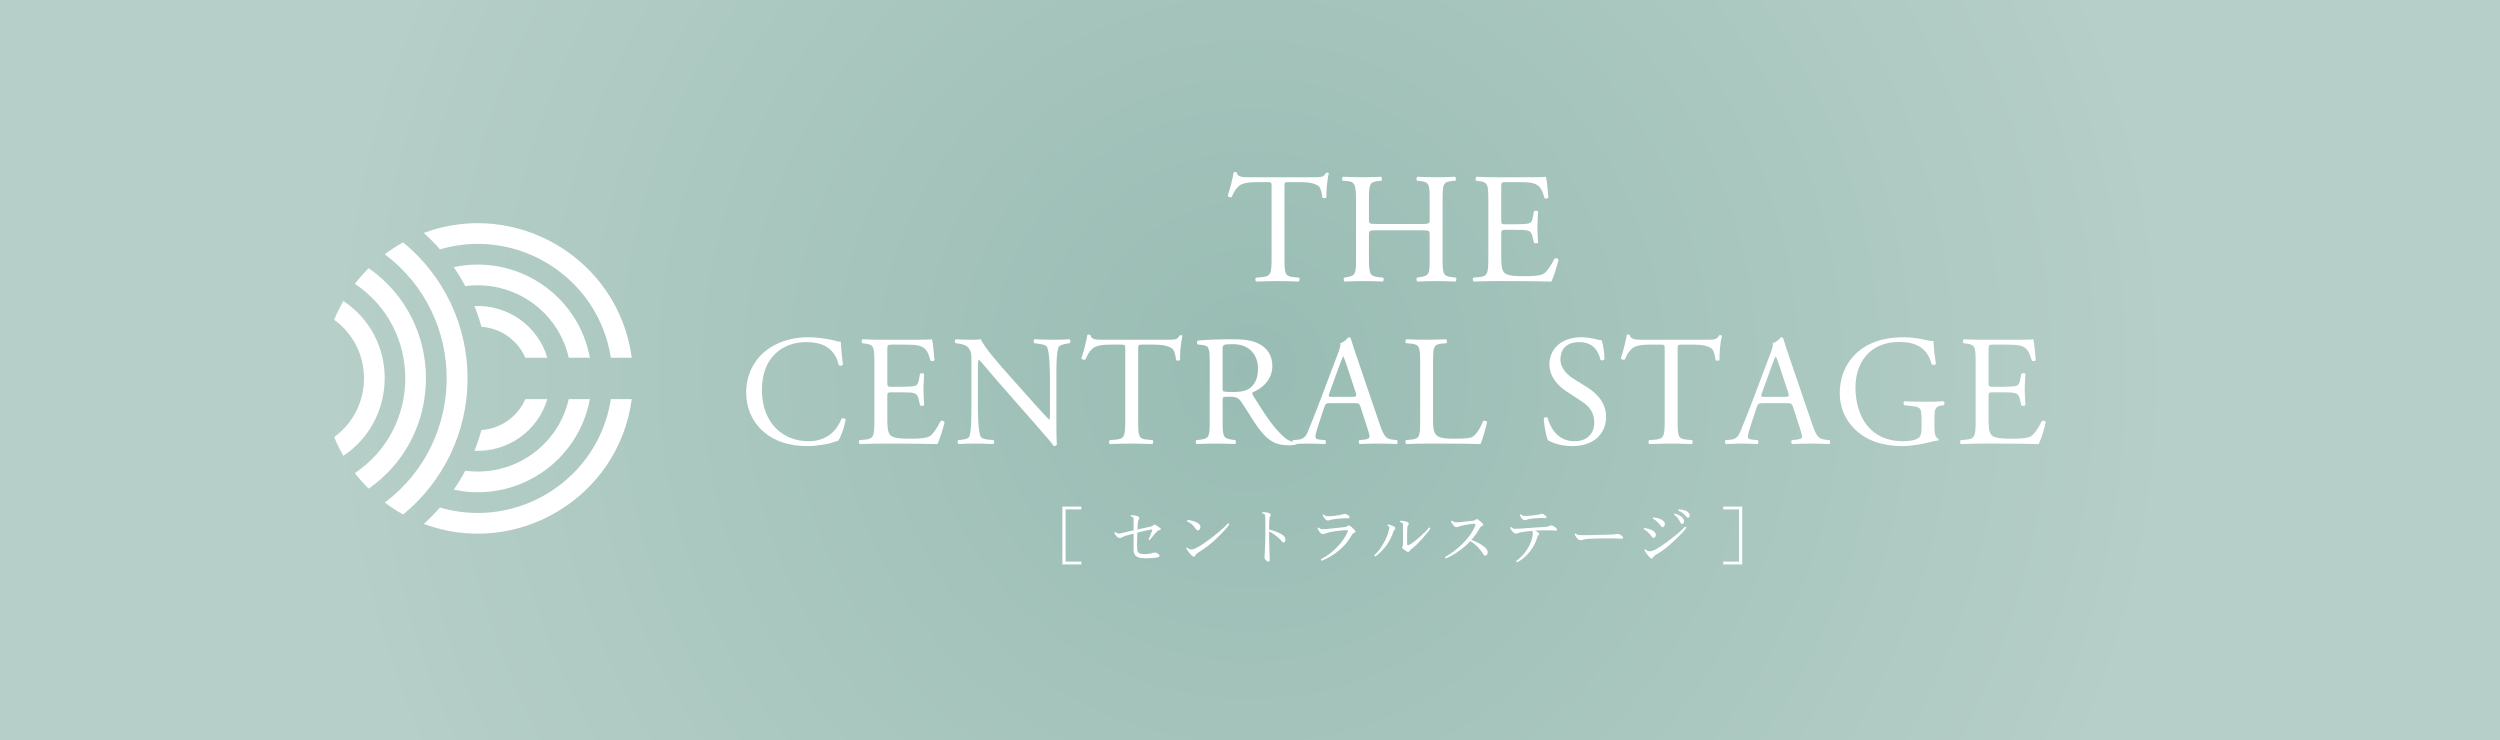 <?xml version="1.0" encoding="UTF-8"?><svg id="_レイヤー_2" xmlns="http://www.w3.org/2000/svg" width="787" height="233" xmlns:xlink="http://www.w3.org/1999/xlink" viewBox="0 0 787 233"><rect x="0" y="0" width="787" height="233" fill="#333333" stroke="none"/><defs><style>.cls-1{fill:url(#_名称未設定グラデーション_43);}.cls-1,.cls-2,.cls-3{stroke-width:0px;}.cls-2{fill-rule:evenodd;}.cls-2,.cls-3{fill:#fff;}</style><radialGradient id="_名称未設定グラデーション_43" cx="376.873" cy="60.233" fx="376.873" fy="60.233" r="302.674" gradientTransform="translate(32.199 58.715) scale(.959)" gradientUnits="userSpaceOnUse"><stop offset="0" stop-color="#98bcb3"/><stop offset="1" stop-color="#b6cfc8"/></radialGradient></defs><g id="_レイヤー_9"><rect class="cls-1" y="0" width="787" height="233"/><path class="cls-3" d="M334.438,177.681v-18.21h5.963v.887h-4.955v16.437h4.955v.887h-5.963Z"/><path class="cls-3" d="M360.403,175.747c-.914,0-1.629-.107-2.146-.322-.518-.215-.88-.521-1.088-.917-.208-.396-.312-.849-.312-1.359v-5.177c-.496.134-.974.262-1.43.383-.457.12-.84.234-1.148.342-.309.095-.611.226-.906.393-.296.169-.558.266-.786.293-.147.013-.299-.017-.453-.091s-.306-.172-.453-.292c-.215-.188-.402-.399-.563-.635s-.275-.439-.343-.614c.026-.081.073-.145.141-.191s.135-.057.202-.03c.269.215.567.35.896.402.328.055.788,0,1.38-.161.389-.106.893-.231,1.511-.372.617-.142,1.269-.292,1.953-.453v-3.264c0-.161-.007-.329-.02-.504-.014-.174-.067-.288-.161-.342-.054-.054-.142-.107-.262-.161-.121-.054-.263-.087-.424-.101-.107-.175-.08-.315.081-.423.322,0,.701.037,1.138.11.437.074.782.171,1.038.292.201.094.325.219.372.373s.017.312-.091.473c-.094.161-.161.312-.201.453-.04.142-.08.333-.121.574-.013.215-.033.521-.06.917-.027.396-.055.843-.081,1.34.833-.188,1.614-.359,2.347-.514.731-.154,1.286-.279,1.662-.373.201-.04.372-.081.514-.121.141-.04.271-.127.393-.262.134-.147.248-.238.343-.271.094-.034.208-.017.342.05.202.107.474.279.816.514.342.235.614.434.815.595.121.094.154.215.101.362s-.147.215-.282.201c-.174,0-.312.021-.412.061-.102.04-.205.114-.312.222-.161.161-.366.376-.614.645-.249.269-.497.554-.745.856-.249.302-.478.577-.686.825-.208.249-.353.427-.433.534-.201.027-.315-.054-.343-.242.094-.188.215-.459.362-.815.148-.355.292-.712.434-1.067.141-.355.238-.628.292-.816.04-.161.033-.268-.021-.322-.054-.053-.175-.066-.362-.04-.402.054-.997.172-1.782.353-.786.182-1.608.387-2.468.614-.027.672-.048,1.354-.061,2.045-.014.691-.021,1.316-.021,1.873s.014.978.041,1.259c.04.592.221,1.001.543,1.229s.947.342,1.874.342c.685,0,1.285-.061,1.803-.181.517-.121.896-.215,1.138-.282.161-.067.329-.061.504.021.241.08.443.168.604.262s.288.194.383.302c.201.215.248.413.141.595-.107.181-.355.306-.745.372-.457.067-1.024.124-1.702.172-.679.047-1.387.07-2.125.07Z"/><path class="cls-3" d="M375.087,174.82c-.201-.201-.42-.45-.654-.745-.235-.296-.447-.577-.635-.847-.175-.241-.296-.449-.362-.624.026-.094.073-.161.141-.201.067-.041.134-.047.201-.021.148.175.322.315.524.423.201.107.449.161.745.161.362,0,.691-.07.987-.211.295-.142.577-.279.846-.413.551-.282,1.191-.672,1.924-1.169.731-.496,1.493-1.044,2.286-1.642.792-.597,1.551-1.198,2.276-1.803.725-.604,1.369-1.168,1.934-1.691.564-.524.974-.947,1.229-1.27.121-.014.222.014.303.081.08.066.12.154.12.262-.188.322-.5.738-.937,1.249-.437.51-.956,1.074-1.561,1.691-.604.618-1.253,1.246-1.944,1.884s-1.396,1.238-2.115,1.803c-.718.563-1.406,1.055-2.064,1.471-.511.322-.946.611-1.31.866-.362.255-.598.497-.705.725-.255.578-.664.584-1.229.021ZM377.403,166.863c-.134.095-.289.125-.463.091-.175-.033-.343-.178-.504-.433-.269-.457-.645-.91-1.128-1.36-.483-.449-1.014-.796-1.591-1.037-.081-.175-.041-.309.12-.403.457.014.95.088,1.48.222.53.135,1.021.319,1.471.555.45.234.762.514.937.836.161.295.205.587.131.876-.073.289-.225.507-.453.654Z"/><path class="cls-3" d="M399.179,176.794c-.12,0-.269-.07-.442-.211-.175-.142-.33-.312-.464-.514-.134-.202-.201-.403-.201-.604,0-.147.013-.47.04-.967s.057-1.118.091-1.863c.033-.745.063-1.558.091-2.438.026-.88.04-1.77.04-2.669v-1.672c0-.98-.003-1.746-.01-2.297-.007-.55-.03-.949-.07-1.198-.041-.248-.108-.42-.202-.514-.12-.121-.349-.194-.685-.222-.054-.066-.07-.141-.051-.222.021-.08.063-.141.131-.181.202-.014.44-.007.716.02.274.027.547.067.815.121s.483.128.645.222c.175.094.295.222.362.383s.041.315-.08.463c-.107.108-.188.312-.242.614-.054.303-.09.746-.11,1.33s-.037,1.366-.051,2.347c.591.121,1.179.285,1.763.493.584.209,1.125.434,1.622.675.496.242.893.497,1.188.766.362.322.55.685.563,1.088.014.402-.073.698-.262.886-.107.095-.225.145-.353.151s-.259-.07-.393-.231c-.322-.403-.715-.812-1.179-1.229-.463-.416-.95-.803-1.46-1.158-.511-.356-1.008-.642-1.491-.856v.222c0,.899.011,1.833.03,2.8.021.967.044,1.877.071,2.729.026.853.05,1.568.07,2.146.02.577.03.92.03,1.027,0,.215-.044.362-.131.443-.088.08-.219.12-.394.12Z"/><path class="cls-3" d="M416.1,176.513c-.255-.095-.335-.256-.241-.484,1.208-.631,2.35-1.393,3.424-2.286,1.074-.893,2.038-1.876,2.891-2.951.854-1.074,1.541-2.195,2.065-3.363.08-.188.094-.325.04-.413-.054-.087-.201-.131-.443-.131-.147,0-.399.014-.755.04-.356.027-.772.067-1.249.121-.478.054-.964.114-1.461.181-.497.067-.956.142-1.38.222-.423.081-.762.161-1.017.242-.322.094-.608.191-.856.292-.249.101-.487.151-.715.151-.242,0-.477-.114-.705-.343s-.427-.49-.595-.785c-.168-.296-.285-.537-.353-.726.081-.201.202-.269.363-.201.255.255.54.409.855.463s.775.054,1.38,0c.282-.026.686-.063,1.209-.11s1.088-.104,1.692-.172c.604-.066,1.181-.131,1.731-.191.551-.06.994-.11,1.33-.15.215-.027.379-.061.493-.101.114-.041.225-.107.333-.202.174-.147.322-.225.442-.231.121-.007.242.037.363.131.147.081.328.215.544.403.214.188.423.379.624.574.201.194.343.353.423.473.134.175.182.329.142.464-.041.134-.169.235-.383.302-.175.054-.336.168-.483.343-.148.175-.275.362-.383.563-.632,1.128-1.417,2.186-2.357,3.173-.939.987-2.001,1.881-3.183,2.68s-2.444,1.474-3.787,2.024ZM418.014,163.862c-.242,0-.474-.101-.695-.303-.222-.201-.413-.433-.574-.694s-.281-.494-.362-.695c.04-.188.161-.255.362-.201.229.282.477.443.746.483.269.04.638.054,1.107.04.054,0,.107-.003.161-.01s.114-.01.182-.01c.282-.014.678-.047,1.188-.102.51-.053,1.027-.127,1.551-.221.523-.095.953-.195,1.289-.303.014,0,.027-.007.04-.021.094-.026.185-.047.272-.06.087-.014.204.007.353.06.537.188.886.394,1.047.615.162.221.198.402.111.544-.088.141-.252.204-.493.19-.511-.04-1.095-.04-1.753,0-.658.041-1.286.098-1.884.172s-1.07.145-1.42.211c-.322.055-.551.118-.685.191-.135.074-.315.111-.544.111Z"/><path class="cls-3" d="M432.979,175.163c-.107-.014-.194-.061-.262-.142-.067-.08-.094-.168-.081-.262.686-.591,1.343-1.336,1.975-2.236.631-.899,1.185-1.873,1.662-2.921.477-1.047.815-2.067,1.017-3.062.081-.349.088-.584.021-.705s-.235-.228-.504-.322c-.094-.174-.061-.309.101-.402.31.04.662.124,1.058.252.396.127.716.265.957.412.147.081.248.205.303.373.053.168.033.326-.061.474-.095.147-.195.269-.303.362s-.201.275-.282.544c-.281.94-.704,1.887-1.269,2.84-.564.954-1.219,1.847-1.964,2.68-.745.832-1.534,1.537-2.367,2.115ZM442.77,173.571c-.201-.147-.413-.306-.635-.474s-.406-.312-.554-.433c-.121-.107-.182-.208-.182-.303,0-.094.027-.188.081-.281.066-.107.113-.226.141-.353.027-.128.04-.259.04-.394v-5.861c0-.161-.01-.315-.03-.463-.02-.148-.084-.275-.191-.383-.107-.135-.342-.222-.704-.263-.121-.188-.102-.328.06-.423.202-.013.454-.003.756.03.302.034.594.081.876.142s.504.138.665.231c.174.094.295.222.362.383s.04.315-.08.463c-.135.135-.222.272-.262.413-.041.141-.074.332-.102.574-.026.215-.043.661-.05,1.34-.007.678-.01,1.494-.01,2.447v1.249c0,.416.221.517.664.302.457-.229.971-.561,1.541-.997s1.151-.92,1.742-1.45,1.146-1.058,1.662-1.581c.517-.524.937-.987,1.259-1.391.269-.04.416.067.443.322-.229.363-.571.826-1.027,1.391-.457.563-.967,1.161-1.531,1.792-.563.632-1.131,1.227-1.702,1.783-.57.558-1.091,1.011-1.561,1.359-.296.229-.518.457-.665.686-.241.362-.577.409-1.007.141Z"/><path class="cls-3" d="M455.219,175.787c-.256-.094-.336-.255-.242-.483.859-.47,1.756-1.058,2.689-1.763.933-.705,1.836-1.487,2.709-2.347s1.655-1.763,2.347-2.709c.691-.947,1.226-1.891,1.602-2.83.134-.31.164-.518.091-.625-.074-.107-.245-.161-.514-.161-.242,0-.595.034-1.058.101-.463.067-.946.148-1.45.242s-.95.194-1.34.302c-.322.081-.607.175-.855.282-.249.107-.494.161-.735.161-.148,0-.3-.051-.453-.151-.155-.101-.306-.225-.454-.372-.174-.215-.332-.443-.473-.686-.142-.241-.245-.449-.312-.624.026-.081.073-.141.141-.182.067-.04.142-.047.222-.02.255.255.541.409.856.463s.775.054,1.38,0c.349-.04.771-.087,1.269-.141s1.011-.107,1.541-.161,1.011-.101,1.44-.142c.39-.04.665-.141.826-.302.174-.147.322-.222.443-.222.12,0,.248.04.383.121.134.094.298.225.493.393.194.168.386.332.574.493.188.161.329.296.423.403.147.161.198.312.151.453-.048.141-.179.245-.394.312-.174.054-.335.171-.483.353-.147.181-.275.372-.383.574-.335.604-.708,1.191-1.117,1.762-.41.571-.85,1.125-1.319,1.662,1.128.417,2.102.88,2.921,1.39.818.511,1.416,1.008,1.792,1.491.229.282.355.567.383.855.027.289-.007.538-.101.746s-.215.346-.362.412c-.35.148-.632.048-.847-.302-.456-.752-1.021-1.487-1.691-2.206-.672-.718-1.491-1.38-2.458-1.983-1.021,1.101-2.179,2.115-3.475,3.041-1.296.927-2.683,1.726-4.159,2.397Z"/><path class="cls-3" d="M477.618,176.996c-.121-.027-.208-.084-.262-.172-.054-.087-.067-.178-.04-.271.631-.43,1.242-.953,1.833-1.571.591-.617,1.124-1.3,1.602-2.045.477-.745.869-1.521,1.178-2.326.31-.806.504-1.598.585-2.377.026-.229.03-.434.01-.614-.021-.182-.084-.353-.191-.514-.658.054-1.289.124-1.894.211-.604.088-1.162.172-1.672.252-.322.054-.591.135-.806.242s-.49.161-.826.161c-.229,0-.467-.114-.715-.343-.249-.229-.467-.49-.654-.785-.188-.296-.31-.537-.363-.726.067-.188.188-.248.363-.182.281.31.584.48.906.514.322.034.771.03,1.35-.01h.121c.322-.026.769-.061,1.339-.101.571-.04,1.202-.087,1.894-.141s1.383-.104,2.075-.151c.691-.047,1.319-.087,1.883-.121.564-.033,1.001-.057,1.31-.07.269-.014.483-.044.645-.091s.376-.145.645-.292c.255-.134.591-.101,1.008.101.174.094.375.229.604.403.229.174.39.315.483.423.148.175.191.329.132.463-.061.135-.239.188-.534.161-.188-.013-.43-.026-.726-.04-.295-.014-.591-.023-.886-.03-.296-.007-.551-.01-.766-.01-.645-.014-1.289-.011-1.934.01s-1.256.044-1.833.07c-.095.014-.168.021-.222.021.188.107.372.215.554.322s.332.215.453.322c.336.255.369.497.101.725-.094.067-.175.148-.241.242-.067.094-.135.255-.202.483-.281,1.062-.738,2.102-1.369,3.122-.632,1.021-1.373,1.944-2.226,2.77-.854.826-1.757,1.481-2.71,1.965ZM480.035,163.762c-.241,0-.473-.094-.694-.282s-.413-.409-.574-.665c-.161-.255-.269-.47-.322-.645.04-.201.154-.282.343-.241.188.174.369.299.544.372.174.074.389.114.645.121.255.007.597-.003,1.027-.03h.02c.43-.026.887-.067,1.37-.121s.95-.113,1.399-.181c.45-.067.823-.142,1.118-.222.014,0,.04-.007.081-.021.134-.04.258-.067.372-.08.114-.014.238.007.373.06.188.095.359.195.514.303s.292.222.413.343c.174.174.222.329.141.463-.08.135-.255.188-.523.161-.336-.04-.729-.054-1.179-.04s-.91.037-1.38.07-.906.074-1.31.121c-.402.047-.725.09-.967.131-.322.054-.577.131-.765.231-.188.101-.403.151-.646.151Z"/><path class="cls-3" d="M497.439,170.066c-.229,0-.467-.117-.716-.353-.248-.235-.467-.507-.654-.815-.188-.31-.31-.558-.362-.746.066-.188.194-.248.383-.181.228.255.456.402.685.442.229.041.57.061,1.027.061.322,0,.806-.003,1.45-.01s1.366-.017,2.165-.03c.799-.013,1.595-.03,2.388-.05.792-.021,1.511-.041,2.155-.061.645-.021,1.128-.037,1.45-.051.269-.013.514-.033.735-.061.222-.026.46-.061.715-.101.175-.026.343-.037.504-.03s.315.044.463.111c.175.08.359.191.554.332.195.141.339.271.434.393.134.188.174.35.121.483-.055.135-.229.195-.524.182-.295-.014-.645-.027-1.047-.04-.403-.014-.759-.027-1.068-.041-.147-.013-.437-.02-.865-.02h-1.541c-.599,0-1.232.007-1.904.02-.671.014-1.329.027-1.974.041-.645.013-1.223.037-1.732.07-.511.033-.906.07-1.188.11-.336.054-.611.125-.826.212s-.49.131-.825.131Z"/><path class="cls-3" d="M520.826,169.24c-.121.067-.252.095-.393.081-.142-.014-.293-.147-.454-.403-.174-.269-.399-.551-.675-.846s-.57-.57-.886-.826c-.315-.255-.628-.456-.937-.604-.041-.066-.048-.141-.021-.222.026-.08.074-.134.141-.161.43.027.87.102,1.32.222.449.121.862.279,1.238.474.376.195.658.427.846.695.215.295.293.598.232.906s-.198.537-.413.685ZM520.483,175.404c-.282.551-.698.544-1.249-.021-.175-.201-.372-.439-.594-.715s-.423-.554-.604-.836-.312-.517-.393-.705c.066-.215.188-.282.362-.201.147.175.319.315.514.423s.439.168.735.182c.295.014.557-.014.785-.081.229-.066.483-.168.766-.302.403-.188.887-.46,1.45-.816.564-.355,1.165-.762,1.803-1.218.638-.457,1.286-.938,1.944-1.44.658-.504,1.279-.997,1.863-1.48s1.098-.93,1.541-1.34c.443-.409.778-.749,1.007-1.018.255-.026.396.088.423.343-.201.309-.537.725-1.007,1.249-.47.523-1.021,1.098-1.651,1.722-.632.625-1.3,1.253-2.005,1.884-.705.632-1.399,1.212-2.085,1.742-.685.531-1.309.957-1.873,1.279-.523.296-.916.537-1.179.726-.262.188-.446.396-.554.624ZM523.666,165.876c-.107.067-.235.095-.383.081s-.302-.147-.463-.403c-.175-.268-.399-.55-.675-.846-.275-.295-.567-.57-.876-.826-.31-.255-.618-.456-.927-.604-.041-.067-.048-.142-.021-.222.027-.081.074-.135.142-.161.429.026.869.098,1.319.211.449.114.858.266,1.229.453.369.188.647.417.836.686.215.295.295.604.241.927s-.194.557-.423.704ZM529.648,164.93c-.12.014-.238-.007-.353-.061s-.225-.188-.332-.402c-.215-.471-.47-.91-.766-1.319-.295-.41-.691-.782-1.188-1.118-.04-.188.027-.309.202-.363.389.095.792.242,1.208.443.416.202.782.443,1.098.726s.514.604.595.967c.066.296.043.551-.07.766-.114.215-.245.336-.394.362ZM531.623,162.915c-.107.054-.229.067-.362.041-.135-.027-.275-.135-.424-.322-.335-.403-.694-.766-1.077-1.088s-.856-.584-1.42-.786c-.095-.201-.061-.335.101-.402.402,0,.832.044,1.289.131.456.087.869.231,1.238.433.37.202.635.464.796.786.147.281.198.537.151.766s-.145.376-.292.442Z"/><path class="cls-3" d="M542.48,177.681v-.887h4.955v-16.437h-4.955v-.887h5.963v18.21h-5.963Z"/><path class="cls-3" d="M404.356,81.056c0,5.2.1,5.943,2.972,6.19l1.585.148c.298.198.198,1.09-.099,1.238-2.823-.099-4.507-.148-6.488-.148s-3.715.05-6.885.148c-.297-.148-.396-.99,0-1.238l1.783-.148c2.823-.247,3.07-.99,3.07-6.19v-22.14c0-1.536,0-1.585-1.485-1.585h-2.725c-2.13,0-4.854.099-6.092,1.238-1.188,1.089-1.684,2.179-2.229,3.417-.396.297-1.09.05-1.288-.347.793-2.229,1.535-5.398,1.882-7.38.148-.099.793-.148.941,0,.297,1.585,1.932,1.535,4.21,1.535h20.06c2.675,0,3.12-.099,3.863-1.387.247-.099.792-.05.892.148-.545,2.031-.892,6.043-.743,7.528-.198.396-1.04.396-1.288.1-.148-1.238-.495-3.071-1.238-3.615-1.139-.843-3.021-1.238-5.745-1.238h-3.517c-1.485,0-1.437.049-1.437,1.684v22.041Z"/><path class="cls-3" d="M433.419,72.486c-2.378,0-2.477.1-2.477,1.585v6.984c0,5.2.247,5.894,3.021,6.19l1.436.148c.298.198.198,1.09-.099,1.238-2.675-.099-4.358-.148-6.29-.148-2.13,0-3.814.1-5.746.148-.297-.148-.396-.94-.099-1.238l.842-.148c2.773-.495,2.873-.99,2.873-6.19v-17.831c0-5.2-.347-6.043-2.922-6.24l-1.288-.1c-.297-.198-.198-1.09.099-1.238,2.427.05,4.111.148,6.241.148,1.932,0,3.615-.049,5.745-.148.297.148.396,1.04.1,1.238l-.941.1c-2.873.297-2.972,1.04-2.972,6.24v5.696c0,1.535.099,1.585,2.477,1.585h14.165c2.378,0,2.477-.05,2.477-1.585v-5.696c0-5.2-.099-5.943-3.021-6.24l-.94-.1c-.298-.198-.198-1.09.099-1.238,2.278.1,3.962.148,5.993.148,1.932,0,3.615-.049,5.845-.148.297.148.396,1.04.099,1.238l-1.04.1c-2.873.297-2.972,1.04-2.972,6.24v17.831c0,5.2.099,5.844,2.972,6.19l1.188.148c.298.198.198,1.09-.099,1.238-2.378-.099-4.062-.148-5.993-.148-2.031,0-3.813.05-5.993.148-.297-.148-.396-.94-.099-1.238l.94-.148c3.021-.495,3.021-.99,3.021-6.19v-6.984c0-1.485-.099-1.585-2.477-1.585h-14.165Z"/><path class="cls-3" d="M468.523,63.225c0-5.151-.1-5.894-3.021-6.24l-.792-.1c-.298-.198-.198-1.09.099-1.238,2.13.1,3.813.148,5.845.148h9.312c3.17,0,6.092,0,6.687-.148.297.842.594,4.408.792,6.588-.198.297-.99.396-1.238.099-.742-2.328-1.188-4.062-3.764-4.705-1.04-.248-2.625-.297-4.805-.297h-3.566c-1.485,0-1.485.099-1.485,1.98v9.906c0,1.387.148,1.387,1.634,1.387h2.873c2.08,0,3.616-.099,4.21-.297.595-.198.941-.495,1.188-1.733l.396-2.031c.248-.297,1.09-.297,1.288.05,0,1.188-.198,3.12-.198,5.002,0,1.783.198,3.666.198,4.755-.198.347-1.04.347-1.288.05l-.445-1.932c-.198-.892-.545-1.635-1.536-1.882-.693-.198-1.882-.248-3.813-.248h-2.873c-1.485,0-1.634.05-1.634,1.338v6.983c0,2.625.148,4.309.94,5.15.595.595,1.635,1.14,5.993,1.14,3.814,0,5.25-.198,6.34-.743.892-.495,2.229-2.229,3.517-4.804.347-.248,1.04-.1,1.238.347-.347,1.733-1.585,5.547-2.229,6.884-4.458-.099-8.866-.148-13.274-.148h-4.457c-2.13,0-3.813.05-6.736.148-.297-.148-.396-.94-.099-1.238l1.634-.148c2.823-.247,3.071-.99,3.071-6.19v-17.831Z"/><path class="cls-3" d="M241.142,110.369c3.615-2.823,8.222-4.21,13.373-4.21,2.675,0,6.438.545,8.767,1.189.595.148.941.247,1.387.197.05,1.14.297,4.26.693,7.281-.247.347-.99.396-1.337.099-.743-3.367-2.972-7.23-10.153-7.23-7.578,0-14.018,4.804-14.018,15.057,0,10.401,6.588,16.146,14.711,16.146,6.389,0,9.212-4.16,10.352-7.083.347-.247,1.09-.148,1.287.198-.347,2.576-1.634,5.845-2.377,6.786-.595.099-1.188.297-1.733.495-1.09.396-4.656,1.139-7.826,1.139-4.457,0-8.717-.892-12.332-3.318-3.963-2.724-7.033-7.231-7.033-13.62,0-5.498,2.477-10.203,6.24-13.126Z"/><path class="cls-3" d="M275.256,114.382c0-5.151-.1-5.895-3.021-6.241l-.792-.099c-.298-.198-.198-1.09.099-1.238,2.13.099,3.813.148,5.845.148h9.312c3.17,0,6.092,0,6.687-.148.297.842.594,4.408.792,6.587-.198.297-.99.396-1.238.1-.742-2.328-1.188-4.062-3.764-4.706-1.04-.247-2.625-.297-4.805-.297h-3.566c-1.485,0-1.485.1-1.485,1.981v9.905c0,1.388.148,1.388,1.634,1.388h2.873c2.08,0,3.616-.1,4.21-.298.595-.198.941-.495,1.188-1.733l.396-2.03c.248-.298,1.09-.298,1.288.049,0,1.189-.198,3.121-.198,5.003,0,1.783.198,3.665.198,4.755-.198.347-1.04.347-1.288.05l-.445-1.932c-.198-.892-.545-1.635-1.536-1.883-.693-.198-1.882-.247-3.813-.247h-2.873c-1.485,0-1.634.049-1.634,1.337v6.983c0,2.625.148,4.31.94,5.151.595.595,1.635,1.139,5.993,1.139,3.814,0,5.25-.197,6.34-.742.892-.495,2.229-2.229,3.517-4.805.347-.248,1.04-.099,1.238.347-.347,1.733-1.585,5.548-2.229,6.885-4.458-.1-8.866-.148-13.274-.148h-4.457c-2.13,0-3.813.049-6.736.148-.297-.148-.396-.941-.099-1.238l1.634-.148c2.823-.248,3.071-.991,3.071-6.191v-17.83Z"/><path class="cls-3" d="M332.55,131.222c0,1.485,0,7.38.148,8.667-.099.298-.396.545-.94.545-.595-.842-2.031-2.575-6.34-7.479l-11.491-13.076c-1.337-1.535-4.705-5.597-5.745-6.687h-.099c-.198.595-.248,1.733-.248,3.22v10.798c0,2.327.05,8.767.892,10.252.297.545,1.288.842,2.525.941l1.536.148c.297.396.247.99-.1,1.238-2.229-.1-3.962-.148-5.795-.148-2.08,0-3.417.049-5.15.148-.347-.248-.396-.941-.1-1.238l1.338-.148c1.139-.148,1.932-.446,2.179-.991.693-1.782.644-7.825.644-10.202v-14.314c0-1.387-.049-2.427-1.089-3.566-.693-.693-1.883-1.04-3.071-1.188l-.842-.099c-.297-.298-.297-1.04.099-1.238,2.081.148,4.706.148,5.598.148.792,0,1.634-.05,2.278-.148.99,2.525,6.835,9.063,8.469,10.896l4.805,5.398c3.418,3.813,5.845,6.587,8.173,8.965h.099c.198-.248.198-1.04.198-2.08v-10.6c0-2.328-.05-8.767-.991-10.253-.297-.445-1.089-.742-3.07-.99l-.842-.099c-.347-.298-.298-1.09.099-1.238,2.278.099,3.963.148,5.845.148,2.13,0,3.417-.05,5.102-.148.396.247.396.94.099,1.238l-.693.099c-1.585.248-2.575.644-2.773,1.04-.842,1.783-.743,7.925-.743,10.203v11.838Z"/><path class="cls-3" d="M358.294,132.212c0,5.2.1,5.943,2.972,6.191l1.585.148c.298.198.198,1.09-.099,1.238-2.823-.1-4.507-.148-6.488-.148s-3.715.049-6.885.148c-.297-.148-.396-.99,0-1.238l1.783-.148c2.823-.248,3.07-.991,3.07-6.191v-22.14c0-1.535,0-1.585-1.485-1.585h-2.725c-2.13,0-4.854.1-6.092,1.238-1.188,1.09-1.684,2.18-2.229,3.418-.396.297-1.09.049-1.288-.347.793-2.229,1.535-5.399,1.882-7.38.148-.1.793-.149.941,0,.297,1.585,1.932,1.535,4.21,1.535h20.06c2.675,0,3.12-.1,3.863-1.387.247-.1.792-.05.892.148-.545,2.03-.892,6.042-.743,7.528-.198.396-1.04.396-1.288.099-.148-1.238-.495-3.07-1.238-3.615-1.139-.842-3.021-1.238-5.745-1.238h-3.517c-1.485,0-1.437.05-1.437,1.684v22.041Z"/><path class="cls-3" d="M380.818,114.431c0-4.705-.148-5.547-2.18-5.795l-1.585-.198c-.347-.247-.347-1.04.05-1.238,2.773-.247,6.191-.396,11.045-.396,3.071,0,5.993.247,8.271,1.485,2.378,1.238,4.111,3.467,4.111,6.935,0,4.705-3.715,7.28-6.191,8.271-.248.297,0,.792.248,1.188,3.962,6.39,6.587,10.352,9.955,13.175.842.743,2.08,1.288,3.417,1.387.248.099.298.495.05.693-.445.148-1.238.248-2.179.248-4.21,0-6.736-1.238-10.253-6.241-1.288-1.832-3.318-5.25-4.854-7.479-.743-1.09-1.536-1.585-3.517-1.585-2.229,0-2.328.049-2.328,1.09v6.24c0,5.2.099,5.795,2.972,6.191l1.04.148c.297.248.198,1.09-.1,1.238-2.229-.1-3.912-.148-5.894-.148-2.08,0-3.863.049-6.191.148-.297-.148-.396-.892-.099-1.238l1.238-.148c2.872-.347,2.972-.991,2.972-6.191v-17.781ZM384.88,121.514c0,.892,0,1.437.148,1.635.148.148.892.247,3.418.247,1.782,0,3.665-.198,5.101-1.287,1.338-1.041,2.477-2.774,2.477-6.143,0-3.912-2.427-7.627-7.925-7.627-3.07,0-3.219.198-3.219,1.585v11.59Z"/><path class="cls-3" d="M428.305,128.15c-.347-1.09-.545-1.238-2.03-1.238h-7.479c-1.238,0-1.535.148-1.882,1.188l-1.733,5.201c-.743,2.229-1.09,3.566-1.09,4.11,0,.595.248.892,1.437.991l1.635.148c.347.248.347,1.04-.1,1.238-1.287-.1-2.823-.1-5.15-.148-1.635,0-3.418.099-4.755.148-.298-.198-.396-.99-.1-1.238l1.635-.148c1.188-.1,2.278-.645,2.972-2.427.892-2.278,2.278-5.498,4.358-11.046l5.052-13.372c.693-1.783.991-2.725.843-3.517,1.188-.347,2.03-1.238,2.575-1.883.297,0,.644.1.743.446.644,2.179,1.437,4.457,2.179,6.637l6.786,19.911c1.437,4.259,2.08,5.002,4.21,5.25l1.337.148c.347.248.248,1.04,0,1.238-2.03-.1-3.764-.148-5.993-.148-2.377,0-4.26.099-5.695.148-.396-.198-.446-.99-.1-1.238l1.437-.148c1.04-.1,1.733-.396,1.733-.892,0-.545-.247-1.437-.644-2.625l-2.18-6.736ZM418.498,123.742c-.396,1.14-.347,1.188,1.04,1.188h6.092c1.437,0,1.536-.197,1.09-1.535l-2.674-8.073c-.396-1.188-.843-2.525-1.14-3.12h-.099c-.149.248-.645,1.437-1.189,2.922l-3.12,8.618Z"/><path class="cls-3" d="M447.064,114.382c0-5.201-.1-5.993-3.22-6.241l-1.238-.099c-.297-.198-.198-1.09.1-1.238,2.773.099,4.457.148,6.438.148,1.932,0,3.615-.05,6.092-.148.298.148.396,1.04.1,1.238l-1.188.099c-2.923.248-3.021,1.04-3.021,6.241v17.235c0,3.121.148,4.408,1.04,5.35.545.545,1.485,1.139,5.398,1.139,4.21,0,5.25-.197,6.043-.644.99-.594,2.278-2.377,3.269-4.903.297-.248,1.238-.05,1.238.297,0,.545-1.387,5.598-2.08,6.935-2.526-.1-7.231-.148-12.333-.148h-4.557c-2.08,0-3.665.049-6.438.148-.298-.148-.396-.941-.1-1.238l1.486-.148c2.872-.298,2.972-.991,2.972-6.191v-17.83Z"/><path class="cls-3" d="M495.036,140.434c-4.16,0-6.786-1.287-7.727-1.832-.595-1.09-1.238-4.606-1.338-6.935.248-.347.991-.445,1.189-.148.742,2.526,2.773,7.38,8.519,7.38,4.161,0,6.191-2.725,6.191-5.696,0-2.179-.446-4.605-4.062-6.934l-4.705-3.071c-2.477-1.634-5.35-4.457-5.35-8.519,0-4.705,3.665-8.52,10.104-8.52,1.535,0,3.318.298,4.606.645.644.198,1.337.297,1.733.297.445,1.188.892,3.962.892,6.043-.198.297-.991.445-1.238.148-.645-2.378-1.981-5.597-6.736-5.597-4.854,0-5.894,3.219-5.894,5.497,0,2.873,2.377,4.953,4.21,6.093l3.962,2.477c3.12,1.932,6.191,4.804,6.191,9.509,0,5.448-4.111,9.163-10.55,9.163Z"/><path class="cls-3" d="M528.11,132.212c0,5.2.1,5.943,2.972,6.191l1.585.148c.298.198.198,1.09-.099,1.238-2.823-.1-4.507-.148-6.488-.148s-3.715.049-6.885.148c-.297-.148-.396-.99,0-1.238l1.783-.148c2.823-.248,3.07-.991,3.07-6.191v-22.14c0-1.535,0-1.585-1.485-1.585h-2.725c-2.13,0-4.854.1-6.092,1.238-1.188,1.09-1.684,2.18-2.229,3.418-.396.297-1.09.049-1.288-.347.793-2.229,1.535-5.399,1.882-7.38.148-.1.793-.149.941,0,.297,1.585,1.932,1.535,4.21,1.535h20.06c2.675,0,3.12-.1,3.863-1.387.247-.1.792-.05.892.148-.545,2.03-.892,6.042-.743,7.528-.198.396-1.04.396-1.288.099-.148-1.238-.495-3.07-1.238-3.615-1.139-.842-3.021-1.238-5.745-1.238h-3.517c-1.485,0-1.437.05-1.437,1.684v22.041Z"/><path class="cls-3" d="M564.453,128.15c-.347-1.09-.545-1.238-2.03-1.238h-7.479c-1.238,0-1.535.148-1.882,1.188l-1.733,5.201c-.743,2.229-1.09,3.566-1.09,4.11,0,.595.248.892,1.437.991l1.635.148c.347.248.347,1.04-.1,1.238-1.287-.1-2.823-.1-5.15-.148-1.635,0-3.418.099-4.755.148-.298-.198-.396-.99-.1-1.238l1.635-.148c1.188-.1,2.278-.645,2.972-2.427.892-2.278,2.278-5.498,4.358-11.046l5.052-13.372c.693-1.783.991-2.725.843-3.517,1.188-.347,2.03-1.238,2.575-1.883.297,0,.644.1.743.446.644,2.179,1.437,4.457,2.179,6.637l6.786,19.911c1.437,4.259,2.08,5.002,4.21,5.25l1.337.148c.347.248.248,1.04,0,1.238-2.03-.1-3.764-.148-5.993-.148-2.377,0-4.26.099-5.695.148-.396-.198-.446-.99-.1-1.238l1.437-.148c1.04-.1,1.733-.396,1.733-.892,0-.545-.247-1.437-.644-2.625l-2.18-6.736ZM554.646,123.742c-.396,1.14-.347,1.188,1.04,1.188h6.092c1.437,0,1.536-.197,1.09-1.535l-2.674-8.073c-.396-1.188-.843-2.525-1.14-3.12h-.099c-.149.248-.645,1.437-1.189,2.922l-3.12,8.618Z"/><path class="cls-3" d="M608.968,134.59c0,1.98.298,3.169,1.189,3.516.148.149.148.446-.05.595-.595,0-1.486.198-2.427.446-2.625.693-6.191,1.287-8.866,1.287-5.894,0-11.293-1.634-15.106-5.497-2.972-2.973-4.557-6.885-4.557-11.243,0-4.211,1.387-8.47,4.458-11.739,3.318-3.467,8.222-5.795,15.7-5.795,2.823,0,5.448.545,6.29.743.941.198,2.477.545,3.071.446,0,1.634.297,4.21.743,7.182-.148.396-1.04.445-1.338.148-1.387-5.35-5.102-7.033-10.153-7.033-9.608,0-13.818,6.835-13.818,14.265,0,9.51,4.903,16.988,14.858,16.988,3.071,0,4.903-.644,5.448-1.486.248-.347.495-1.238.495-2.822v-1.981c0-4.161-.148-4.458-3.219-4.805l-2.18-.247c-.396-.198-.347-1.09,0-1.238,1.437.099,4.16.148,7.083.148,1.932,0,3.615-.05,5.25-.148.347.197.396.94.05,1.238l-.793.099c-2.08.248-2.13,1.635-2.13,4.16v2.774Z"/><path class="cls-3" d="M621.933,114.382c0-5.151-.1-5.895-3.021-6.241l-.792-.099c-.298-.198-.198-1.09.099-1.238,2.13.099,3.813.148,5.845.148h9.312c3.17,0,6.092,0,6.687-.148.297.842.594,4.408.792,6.587-.198.297-.99.396-1.238.1-.742-2.328-1.188-4.062-3.764-4.706-1.04-.247-2.625-.297-4.805-.297h-3.566c-1.485,0-1.485.1-1.485,1.981v9.905c0,1.388.148,1.388,1.634,1.388h2.873c2.08,0,3.616-.1,4.21-.298.595-.198.941-.495,1.188-1.733l.396-2.03c.248-.298,1.09-.298,1.288.049,0,1.189-.198,3.121-.198,5.003,0,1.783.198,3.665.198,4.755-.198.347-1.04.347-1.288.05l-.445-1.932c-.198-.892-.545-1.635-1.536-1.883-.693-.198-1.882-.247-3.813-.247h-2.873c-1.485,0-1.634.049-1.634,1.337v6.983c0,2.625.148,4.31.94,5.151.595.595,1.635,1.139,5.993,1.139,3.814,0,5.25-.197,6.34-.742.892-.495,2.229-2.229,3.517-4.805.347-.248,1.04-.099,1.238.347-.347,1.733-1.585,5.548-2.229,6.885-4.458-.1-8.866-.148-13.274-.148h-4.457c-2.13,0-3.813.049-6.736.148-.297-.148-.396-.941-.099-1.238l1.634-.148c2.823-.248,3.071-.991,3.071-6.191v-17.83Z"/></g><g id="_レイヤー_8"><path class="cls-2" d="M105.198,100.666c12.627,9.171,12.419,27.898,0,36.923.835,2.043,1.807,4.02,2.901,5.916,16.984-11.373,17.693-36.907,0-48.757-1.094,1.896-2.065,3.872-2.901,5.918h0ZM192.296,112.612h6.582c-4.164-31.218-36.392-50.11-65.458-39.294,1.789,1.626,3.482,3.355,5.069,5.177,24.354-7.164,49.88,8.713,53.807,34.117h0ZM179.037,112.612h6.65c-3.668-19.956-23.195-32.761-42.846-28.506,1.317,1.915,2.53,3.91,3.631,5.972,15.007-2.033,29.195,7.687,32.565,22.534h0ZM151.547,102.877c6.204.414,11.457,4.302,13.832,9.735h6.925c-2.993-10.054-12.462-16.743-22.93-16.262.841,2.12,1.567,4.299,2.173,6.527h0ZM172.304,125.643h-6.925c-2.375,5.435-7.628,9.322-13.832,9.734-.606,2.231-1.332,4.406-2.173,6.526,10.467.481,19.936-6.206,22.93-16.26h0ZM142.841,154.15c19.651,4.252,39.178-8.551,42.846-28.507h-6.65c-3.37,14.845-17.558,24.568-32.565,22.532-1.101,2.065-2.313,4.057-3.631,5.975h0ZM138.489,159.761c-1.587,1.819-3.28,3.549-5.069,5.174,29.066,10.818,61.294-8.073,65.458-39.292h-6.582c-3.927,25.402-29.453,41.28-53.807,34.119h0ZM126.914,76.301c-2.019,1.113-3.95,2.363-5.784,3.741,26.067,19.586,25.891,58.708.001,78.172,1.833,1.374,3.764,2.624,5.783,3.737,12.841-10.539,20.276-26.163,20.276-42.825s-7.399-32.254-20.276-42.825h0ZM111.723,148.918c1.338,1.738,2.79,3.381,4.345,4.92,23.927-16.76,24.131-52.52,0-69.423-1.555,1.542-3.007,3.184-4.345,4.92,21.266,14.244,21.039,45.494,0,59.583h0Z"/></g></svg>